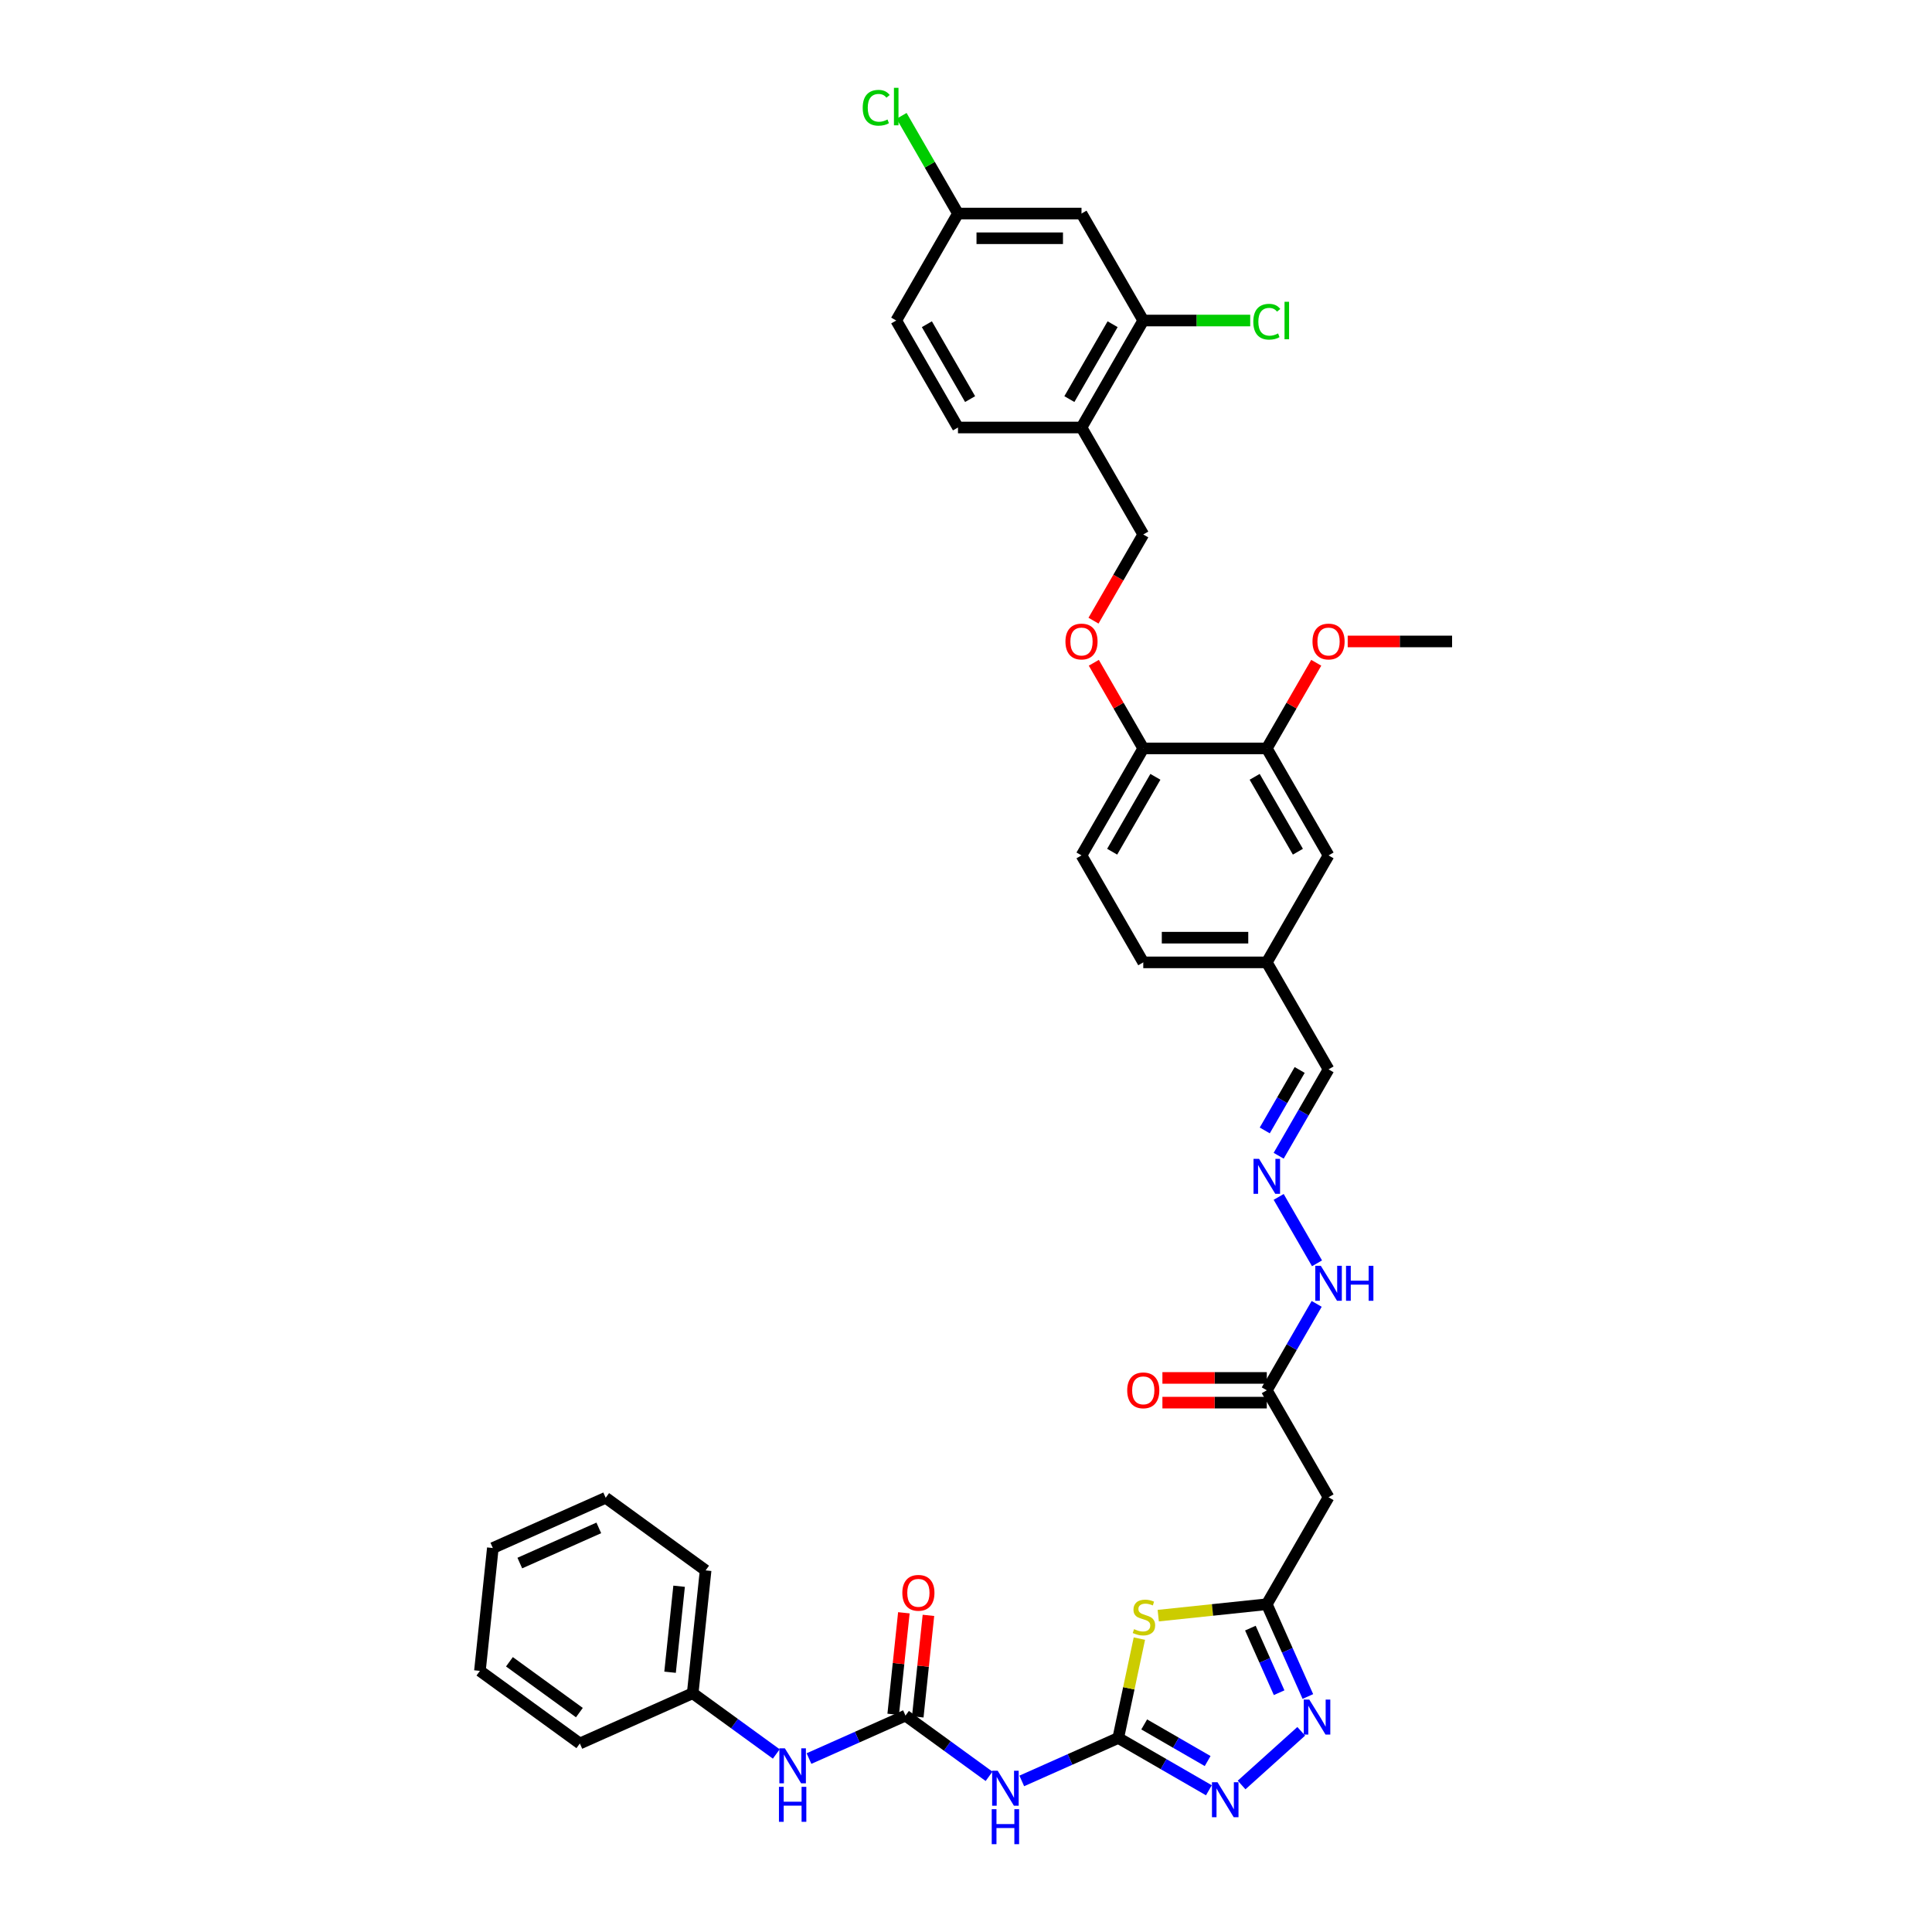 <?xml version='1.0' encoding='iso-8859-1'?>
<svg version='1.1' baseProfile='full'
              xmlns='http://www.w3.org/2000/svg'
                      xmlns:rdkit='http://www.rdkit.org/xml'
                      xmlns:xlink='http://www.w3.org/1999/xlink'
                  xml:space='preserve'
width='1000px' height='1000px' viewBox='0 0 1000 1000'>
<!-- END OF HEADER -->
<rect style='opacity:1.0;fill:#FFFFFF;stroke:none' width='1000' height='1000' x='0' y='0'> </rect>
<path class='bond-0' d='M 578.81,899.569 L 584.275,873.856' style='fill:none;fill-rule:evenodd;stroke:#000000;stroke-width:6px;stroke-linecap:butt;stroke-linejoin:miter;stroke-opacity:1' />
<path class='bond-0' d='M 584.275,873.856 L 589.741,848.142' style='fill:none;fill-rule:evenodd;stroke:#CCCC00;stroke-width:6px;stroke-linecap:butt;stroke-linejoin:miter;stroke-opacity:1' />
<path class='bond-1' d='M 578.81,899.569 L 602.262,913.11' style='fill:none;fill-rule:evenodd;stroke:#000000;stroke-width:6px;stroke-linecap:butt;stroke-linejoin:miter;stroke-opacity:1' />
<path class='bond-1' d='M 602.262,913.11 L 625.715,926.65' style='fill:none;fill-rule:evenodd;stroke:#0000FF;stroke-width:6px;stroke-linecap:butt;stroke-linejoin:miter;stroke-opacity:1' />
<path class='bond-1' d='M 592.239,892.557 L 608.656,902.036' style='fill:none;fill-rule:evenodd;stroke:#000000;stroke-width:6px;stroke-linecap:butt;stroke-linejoin:miter;stroke-opacity:1' />
<path class='bond-1' d='M 608.656,902.036 L 625.073,911.514' style='fill:none;fill-rule:evenodd;stroke:#0000FF;stroke-width:6px;stroke-linecap:butt;stroke-linejoin:miter;stroke-opacity:1' />
<path class='bond-4' d='M 578.81,899.569 L 553.838,910.688' style='fill:none;fill-rule:evenodd;stroke:#000000;stroke-width:6px;stroke-linecap:butt;stroke-linejoin:miter;stroke-opacity:1' />
<path class='bond-4' d='M 553.838,910.688 L 528.866,921.806' style='fill:none;fill-rule:evenodd;stroke:#0000FF;stroke-width:6px;stroke-linecap:butt;stroke-linejoin:miter;stroke-opacity:1' />
<path class='bond-2' d='M 599.507,836.252 L 627.598,833.3' style='fill:none;fill-rule:evenodd;stroke:#CCCC00;stroke-width:6px;stroke-linecap:butt;stroke-linejoin:miter;stroke-opacity:1' />
<path class='bond-2' d='M 627.598,833.3 L 655.689,830.347' style='fill:none;fill-rule:evenodd;stroke:#000000;stroke-width:6px;stroke-linecap:butt;stroke-linejoin:miter;stroke-opacity:1' />
<path class='bond-3' d='M 642.645,923.915 L 673.514,896.121' style='fill:none;fill-rule:evenodd;stroke:#0000FF;stroke-width:6px;stroke-linecap:butt;stroke-linejoin:miter;stroke-opacity:1' />
<path class='bond-6' d='M 655.689,830.347 L 687.657,774.977' style='fill:none;fill-rule:evenodd;stroke:#000000;stroke-width:6px;stroke-linecap:butt;stroke-linejoin:miter;stroke-opacity:1' />
<path class='bond-38' d='M 655.689,830.347 L 666.32,854.226' style='fill:none;fill-rule:evenodd;stroke:#000000;stroke-width:6px;stroke-linecap:butt;stroke-linejoin:miter;stroke-opacity:1' />
<path class='bond-38' d='M 666.32,854.226 L 676.952,878.104' style='fill:none;fill-rule:evenodd;stroke:#0000FF;stroke-width:6px;stroke-linecap:butt;stroke-linejoin:miter;stroke-opacity:1' />
<path class='bond-38' d='M 647.197,842.712 L 654.638,859.427' style='fill:none;fill-rule:evenodd;stroke:#000000;stroke-width:6px;stroke-linecap:butt;stroke-linejoin:miter;stroke-opacity:1' />
<path class='bond-38' d='M 654.638,859.427 L 662.08,876.141' style='fill:none;fill-rule:evenodd;stroke:#0000FF;stroke-width:6px;stroke-linecap:butt;stroke-linejoin:miter;stroke-opacity:1' />
<path class='bond-5' d='M 511.936,919.424 L 490.306,903.709' style='fill:none;fill-rule:evenodd;stroke:#0000FF;stroke-width:6px;stroke-linecap:butt;stroke-linejoin:miter;stroke-opacity:1' />
<path class='bond-5' d='M 490.306,903.709 L 468.675,887.994' style='fill:none;fill-rule:evenodd;stroke:#000000;stroke-width:6px;stroke-linecap:butt;stroke-linejoin:miter;stroke-opacity:1' />
<path class='bond-10' d='M 468.675,887.994 L 443.704,899.112' style='fill:none;fill-rule:evenodd;stroke:#000000;stroke-width:6px;stroke-linecap:butt;stroke-linejoin:miter;stroke-opacity:1' />
<path class='bond-10' d='M 443.704,899.112 L 418.732,910.23' style='fill:none;fill-rule:evenodd;stroke:#0000FF;stroke-width:6px;stroke-linecap:butt;stroke-linejoin:miter;stroke-opacity:1' />
<path class='bond-16' d='M 475.034,888.662 L 477.796,862.387' style='fill:none;fill-rule:evenodd;stroke:#000000;stroke-width:6px;stroke-linecap:butt;stroke-linejoin:miter;stroke-opacity:1' />
<path class='bond-16' d='M 477.796,862.387 L 480.557,836.111' style='fill:none;fill-rule:evenodd;stroke:#FF0000;stroke-width:6px;stroke-linecap:butt;stroke-linejoin:miter;stroke-opacity:1' />
<path class='bond-16' d='M 462.317,887.325 L 465.078,861.05' style='fill:none;fill-rule:evenodd;stroke:#000000;stroke-width:6px;stroke-linecap:butt;stroke-linejoin:miter;stroke-opacity:1' />
<path class='bond-16' d='M 465.078,861.05 L 467.84,834.775' style='fill:none;fill-rule:evenodd;stroke:#FF0000;stroke-width:6px;stroke-linecap:butt;stroke-linejoin:miter;stroke-opacity:1' />
<path class='bond-9' d='M 687.657,774.977 L 655.689,719.606' style='fill:none;fill-rule:evenodd;stroke:#000000;stroke-width:6px;stroke-linecap:butt;stroke-linejoin:miter;stroke-opacity:1' />
<path class='bond-7' d='M 591.753,165.901 L 559.784,221.272' style='fill:none;fill-rule:evenodd;stroke:#000000;stroke-width:6px;stroke-linecap:butt;stroke-linejoin:miter;stroke-opacity:1' />
<path class='bond-7' d='M 575.883,167.813 L 553.505,206.572' style='fill:none;fill-rule:evenodd;stroke:#000000;stroke-width:6px;stroke-linecap:butt;stroke-linejoin:miter;stroke-opacity:1' />
<path class='bond-12' d='M 591.753,165.901 L 559.784,110.531' style='fill:none;fill-rule:evenodd;stroke:#000000;stroke-width:6px;stroke-linecap:butt;stroke-linejoin:miter;stroke-opacity:1' />
<path class='bond-26' d='M 591.753,165.901 L 619.431,165.901' style='fill:none;fill-rule:evenodd;stroke:#000000;stroke-width:6px;stroke-linecap:butt;stroke-linejoin:miter;stroke-opacity:1' />
<path class='bond-26' d='M 619.431,165.901 L 647.109,165.901' style='fill:none;fill-rule:evenodd;stroke:#00CC00;stroke-width:6px;stroke-linecap:butt;stroke-linejoin:miter;stroke-opacity:1' />
<path class='bond-8' d='M 559.784,221.272 L 591.753,276.642' style='fill:none;fill-rule:evenodd;stroke:#000000;stroke-width:6px;stroke-linecap:butt;stroke-linejoin:miter;stroke-opacity:1' />
<path class='bond-21' d='M 559.784,221.272 L 495.848,221.272' style='fill:none;fill-rule:evenodd;stroke:#000000;stroke-width:6px;stroke-linecap:butt;stroke-linejoin:miter;stroke-opacity:1' />
<path class='bond-18' d='M 655.689,719.606 L 668.598,697.247' style='fill:none;fill-rule:evenodd;stroke:#000000;stroke-width:6px;stroke-linecap:butt;stroke-linejoin:miter;stroke-opacity:1' />
<path class='bond-18' d='M 668.598,697.247 L 681.507,674.887' style='fill:none;fill-rule:evenodd;stroke:#0000FF;stroke-width:6px;stroke-linecap:butt;stroke-linejoin:miter;stroke-opacity:1' />
<path class='bond-20' d='M 655.689,713.212 L 628.676,713.212' style='fill:none;fill-rule:evenodd;stroke:#000000;stroke-width:6px;stroke-linecap:butt;stroke-linejoin:miter;stroke-opacity:1' />
<path class='bond-20' d='M 628.676,713.212 L 601.663,713.212' style='fill:none;fill-rule:evenodd;stroke:#FF0000;stroke-width:6px;stroke-linecap:butt;stroke-linejoin:miter;stroke-opacity:1' />
<path class='bond-20' d='M 655.689,726 L 628.676,726' style='fill:none;fill-rule:evenodd;stroke:#000000;stroke-width:6px;stroke-linecap:butt;stroke-linejoin:miter;stroke-opacity:1' />
<path class='bond-20' d='M 628.676,726 L 601.663,726' style='fill:none;fill-rule:evenodd;stroke:#FF0000;stroke-width:6px;stroke-linecap:butt;stroke-linejoin:miter;stroke-opacity:1' />
<path class='bond-27' d='M 401.801,907.849 L 380.171,892.133' style='fill:none;fill-rule:evenodd;stroke:#0000FF;stroke-width:6px;stroke-linecap:butt;stroke-linejoin:miter;stroke-opacity:1' />
<path class='bond-27' d='M 380.171,892.133 L 358.541,876.418' style='fill:none;fill-rule:evenodd;stroke:#000000;stroke-width:6px;stroke-linecap:butt;stroke-linejoin:miter;stroke-opacity:1' />
<path class='bond-11' d='M 661.839,619.517 L 681.685,653.891' style='fill:none;fill-rule:evenodd;stroke:#0000FF;stroke-width:6px;stroke-linecap:butt;stroke-linejoin:miter;stroke-opacity:1' />
<path class='bond-24' d='M 661.839,598.213 L 674.748,575.854' style='fill:none;fill-rule:evenodd;stroke:#0000FF;stroke-width:6px;stroke-linecap:butt;stroke-linejoin:miter;stroke-opacity:1' />
<path class='bond-24' d='M 674.748,575.854 L 687.657,553.495' style='fill:none;fill-rule:evenodd;stroke:#000000;stroke-width:6px;stroke-linecap:butt;stroke-linejoin:miter;stroke-opacity:1' />
<path class='bond-24' d='M 654.637,585.112 L 663.674,569.46' style='fill:none;fill-rule:evenodd;stroke:#0000FF;stroke-width:6px;stroke-linecap:butt;stroke-linejoin:miter;stroke-opacity:1' />
<path class='bond-24' d='M 663.674,569.46 L 672.71,553.809' style='fill:none;fill-rule:evenodd;stroke:#000000;stroke-width:6px;stroke-linecap:butt;stroke-linejoin:miter;stroke-opacity:1' />
<path class='bond-41' d='M 559.784,110.531 L 495.848,110.531' style='fill:none;fill-rule:evenodd;stroke:#000000;stroke-width:6px;stroke-linecap:butt;stroke-linejoin:miter;stroke-opacity:1' />
<path class='bond-41' d='M 550.194,123.318 L 505.438,123.318' style='fill:none;fill-rule:evenodd;stroke:#000000;stroke-width:6px;stroke-linecap:butt;stroke-linejoin:miter;stroke-opacity:1' />
<path class='bond-13' d='M 655.689,387.383 L 687.657,442.754' style='fill:none;fill-rule:evenodd;stroke:#000000;stroke-width:6px;stroke-linecap:butt;stroke-linejoin:miter;stroke-opacity:1' />
<path class='bond-13' d='M 649.41,402.082 L 671.788,440.842' style='fill:none;fill-rule:evenodd;stroke:#000000;stroke-width:6px;stroke-linecap:butt;stroke-linejoin:miter;stroke-opacity:1' />
<path class='bond-30' d='M 655.689,387.383 L 668.487,365.216' style='fill:none;fill-rule:evenodd;stroke:#000000;stroke-width:6px;stroke-linecap:butt;stroke-linejoin:miter;stroke-opacity:1' />
<path class='bond-30' d='M 668.487,365.216 L 681.286,343.048' style='fill:none;fill-rule:evenodd;stroke:#FF0000;stroke-width:6px;stroke-linecap:butt;stroke-linejoin:miter;stroke-opacity:1' />
<path class='bond-40' d='M 655.689,387.383 L 591.753,387.383' style='fill:none;fill-rule:evenodd;stroke:#000000;stroke-width:6px;stroke-linecap:butt;stroke-linejoin:miter;stroke-opacity:1' />
<path class='bond-14' d='M 591.753,387.383 L 559.784,442.754' style='fill:none;fill-rule:evenodd;stroke:#000000;stroke-width:6px;stroke-linecap:butt;stroke-linejoin:miter;stroke-opacity:1' />
<path class='bond-14' d='M 598.031,402.082 L 575.654,440.842' style='fill:none;fill-rule:evenodd;stroke:#000000;stroke-width:6px;stroke-linecap:butt;stroke-linejoin:miter;stroke-opacity:1' />
<path class='bond-15' d='M 591.753,387.383 L 578.954,365.216' style='fill:none;fill-rule:evenodd;stroke:#000000;stroke-width:6px;stroke-linecap:butt;stroke-linejoin:miter;stroke-opacity:1' />
<path class='bond-15' d='M 578.954,365.216 L 566.156,343.048' style='fill:none;fill-rule:evenodd;stroke:#FF0000;stroke-width:6px;stroke-linecap:butt;stroke-linejoin:miter;stroke-opacity:1' />
<path class='bond-17' d='M 565.993,321.258 L 578.873,298.95' style='fill:none;fill-rule:evenodd;stroke:#FF0000;stroke-width:6px;stroke-linecap:butt;stroke-linejoin:miter;stroke-opacity:1' />
<path class='bond-17' d='M 578.873,298.95 L 591.753,276.642' style='fill:none;fill-rule:evenodd;stroke:#000000;stroke-width:6px;stroke-linecap:butt;stroke-linejoin:miter;stroke-opacity:1' />
<path class='bond-19' d='M 687.657,442.754 L 655.689,498.124' style='fill:none;fill-rule:evenodd;stroke:#000000;stroke-width:6px;stroke-linecap:butt;stroke-linejoin:miter;stroke-opacity:1' />
<path class='bond-28' d='M 495.848,221.272 L 463.88,165.901' style='fill:none;fill-rule:evenodd;stroke:#000000;stroke-width:6px;stroke-linecap:butt;stroke-linejoin:miter;stroke-opacity:1' />
<path class='bond-28' d='M 502.127,206.572 L 479.749,167.813' style='fill:none;fill-rule:evenodd;stroke:#000000;stroke-width:6px;stroke-linecap:butt;stroke-linejoin:miter;stroke-opacity:1' />
<path class='bond-22' d='M 559.784,442.754 L 591.753,498.124' style='fill:none;fill-rule:evenodd;stroke:#000000;stroke-width:6px;stroke-linecap:butt;stroke-linejoin:miter;stroke-opacity:1' />
<path class='bond-23' d='M 495.848,110.531 L 463.88,165.901' style='fill:none;fill-rule:evenodd;stroke:#000000;stroke-width:6px;stroke-linecap:butt;stroke-linejoin:miter;stroke-opacity:1' />
<path class='bond-31' d='M 495.848,110.531 L 481.251,85.248' style='fill:none;fill-rule:evenodd;stroke:#000000;stroke-width:6px;stroke-linecap:butt;stroke-linejoin:miter;stroke-opacity:1' />
<path class='bond-31' d='M 481.251,85.248 L 466.655,59.966' style='fill:none;fill-rule:evenodd;stroke:#00CC00;stroke-width:6px;stroke-linecap:butt;stroke-linejoin:miter;stroke-opacity:1' />
<path class='bond-25' d='M 687.657,553.495 L 655.689,498.124' style='fill:none;fill-rule:evenodd;stroke:#000000;stroke-width:6px;stroke-linecap:butt;stroke-linejoin:miter;stroke-opacity:1' />
<path class='bond-29' d='M 655.689,498.124 L 591.753,498.124' style='fill:none;fill-rule:evenodd;stroke:#000000;stroke-width:6px;stroke-linecap:butt;stroke-linejoin:miter;stroke-opacity:1' />
<path class='bond-29' d='M 646.098,485.337 L 601.343,485.337' style='fill:none;fill-rule:evenodd;stroke:#000000;stroke-width:6px;stroke-linecap:butt;stroke-linejoin:miter;stroke-opacity:1' />
<path class='bond-32' d='M 358.541,876.418 L 365.224,812.832' style='fill:none;fill-rule:evenodd;stroke:#000000;stroke-width:6px;stroke-linecap:butt;stroke-linejoin:miter;stroke-opacity:1' />
<path class='bond-32' d='M 346.826,865.544 L 351.504,821.033' style='fill:none;fill-rule:evenodd;stroke:#000000;stroke-width:6px;stroke-linecap:butt;stroke-linejoin:miter;stroke-opacity:1' />
<path class='bond-33' d='M 358.541,876.418 L 300.132,902.423' style='fill:none;fill-rule:evenodd;stroke:#000000;stroke-width:6px;stroke-linecap:butt;stroke-linejoin:miter;stroke-opacity:1' />
<path class='bond-34' d='M 697.567,332.013 L 724.58,332.013' style='fill:none;fill-rule:evenodd;stroke:#FF0000;stroke-width:6px;stroke-linecap:butt;stroke-linejoin:miter;stroke-opacity:1' />
<path class='bond-34' d='M 724.58,332.013 L 751.593,332.013' style='fill:none;fill-rule:evenodd;stroke:#000000;stroke-width:6px;stroke-linecap:butt;stroke-linejoin:miter;stroke-opacity:1' />
<path class='bond-35' d='M 365.224,812.832 L 313.499,775.251' style='fill:none;fill-rule:evenodd;stroke:#000000;stroke-width:6px;stroke-linecap:butt;stroke-linejoin:miter;stroke-opacity:1' />
<path class='bond-36' d='M 300.132,902.423 L 248.407,864.843' style='fill:none;fill-rule:evenodd;stroke:#000000;stroke-width:6px;stroke-linecap:butt;stroke-linejoin:miter;stroke-opacity:1' />
<path class='bond-36' d='M 299.89,886.441 L 263.682,860.135' style='fill:none;fill-rule:evenodd;stroke:#000000;stroke-width:6px;stroke-linecap:butt;stroke-linejoin:miter;stroke-opacity:1' />
<path class='bond-39' d='M 313.499,775.251 L 255.09,801.257' style='fill:none;fill-rule:evenodd;stroke:#000000;stroke-width:6px;stroke-linecap:butt;stroke-linejoin:miter;stroke-opacity:1' />
<path class='bond-39' d='M 309.938,790.834 L 269.052,809.037' style='fill:none;fill-rule:evenodd;stroke:#000000;stroke-width:6px;stroke-linecap:butt;stroke-linejoin:miter;stroke-opacity:1' />
<path class='bond-37' d='M 248.407,864.843 L 255.09,801.257' style='fill:none;fill-rule:evenodd;stroke:#000000;stroke-width:6px;stroke-linecap:butt;stroke-linejoin:miter;stroke-opacity:1' />
<path  class='atom-1' d='M 586.988 843.245
Q 587.192 843.322, 588.036 843.68
Q 588.88 844.038, 589.801 844.268
Q 590.747 844.472, 591.668 844.472
Q 593.381 844.472, 594.379 843.654
Q 595.376 842.81, 595.376 841.352
Q 595.376 840.355, 594.865 839.741
Q 594.379 839.127, 593.612 838.795
Q 592.844 838.462, 591.566 838.079
Q 589.955 837.593, 588.983 837.132
Q 588.036 836.672, 587.346 835.7
Q 586.681 834.728, 586.681 833.092
Q 586.681 830.816, 588.215 829.409
Q 589.775 828.002, 592.844 828.002
Q 594.942 828.002, 597.32 829
L 596.732 830.969
Q 594.558 830.074, 592.921 830.074
Q 591.157 830.074, 590.185 830.816
Q 589.213 831.532, 589.238 832.785
Q 589.238 833.757, 589.724 834.345
Q 590.236 834.933, 590.952 835.266
Q 591.694 835.598, 592.921 835.982
Q 594.558 836.493, 595.53 837.005
Q 596.502 837.516, 597.192 838.565
Q 597.908 839.588, 597.908 841.352
Q 597.908 843.859, 596.22 845.214
Q 594.558 846.544, 591.77 846.544
Q 590.159 846.544, 588.932 846.186
Q 587.73 845.853, 586.297 845.265
L 586.988 843.245
' fill='#CCCC00'/>
<path  class='atom-2' d='M 630.178 922.484
L 636.111 932.075
Q 636.699 933.021, 637.645 934.734
Q 638.592 936.448, 638.643 936.55
L 638.643 922.484
L 641.047 922.484
L 641.047 940.591
L 638.566 940.591
L 632.198 930.105
Q 631.456 928.878, 630.664 927.471
Q 629.896 926.065, 629.666 925.63
L 629.666 940.591
L 627.313 940.591
L 627.313 922.484
L 630.178 922.484
' fill='#0000FF'/>
<path  class='atom-4' d='M 677.692 879.702
L 683.625 889.293
Q 684.213 890.239, 685.159 891.953
Q 686.106 893.666, 686.157 893.768
L 686.157 879.702
L 688.561 879.702
L 688.561 897.809
L 686.08 897.809
L 679.712 887.324
Q 678.97 886.096, 678.178 884.689
Q 677.41 883.283, 677.18 882.848
L 677.18 897.809
L 674.827 897.809
L 674.827 879.702
L 677.692 879.702
' fill='#0000FF'/>
<path  class='atom-5' d='M 516.398 916.521
L 522.332 926.112
Q 522.92 927.058, 523.866 928.771
Q 524.813 930.485, 524.864 930.587
L 524.864 916.521
L 527.268 916.521
L 527.268 934.628
L 524.787 934.628
L 518.419 924.142
Q 517.677 922.915, 516.884 921.508
Q 516.117 920.102, 515.887 919.667
L 515.887 934.628
L 513.534 934.628
L 513.534 916.521
L 516.398 916.521
' fill='#0000FF'/>
<path  class='atom-5' d='M 513.317 936.439
L 515.772 936.439
L 515.772 944.137
L 525.03 944.137
L 525.03 936.439
L 527.485 936.439
L 527.485 954.545
L 525.03 954.545
L 525.03 946.183
L 515.772 946.183
L 515.772 954.545
L 513.317 954.545
L 513.317 936.439
' fill='#0000FF'/>
<path  class='atom-11' d='M 406.264 904.946
L 412.197 914.536
Q 412.786 915.482, 413.732 917.196
Q 414.678 918.909, 414.729 919.012
L 414.729 904.946
L 417.133 904.946
L 417.133 923.052
L 414.653 923.052
L 408.285 912.567
Q 407.543 911.339, 406.75 909.933
Q 405.983 908.526, 405.753 908.091
L 405.753 923.052
L 403.4 923.052
L 403.4 904.946
L 406.264 904.946
' fill='#0000FF'/>
<path  class='atom-11' d='M 403.182 924.863
L 405.638 924.863
L 405.638 932.561
L 414.896 932.561
L 414.896 924.863
L 417.351 924.863
L 417.351 942.97
L 414.896 942.97
L 414.896 934.607
L 405.638 934.607
L 405.638 942.97
L 403.182 942.97
L 403.182 924.863
' fill='#0000FF'/>
<path  class='atom-12' d='M 651.686 599.812
L 657.62 609.402
Q 658.208 610.348, 659.154 612.062
Q 660.1 613.775, 660.152 613.878
L 660.152 599.812
L 662.556 599.812
L 662.556 617.918
L 660.075 617.918
L 653.707 607.433
Q 652.965 606.205, 652.172 604.799
Q 651.405 603.392, 651.175 602.957
L 651.175 617.918
L 648.822 617.918
L 648.822 599.812
L 651.686 599.812
' fill='#0000FF'/>
<path  class='atom-16' d='M 551.473 332.064
Q 551.473 327.716, 553.621 325.286
Q 555.769 322.857, 559.784 322.857
Q 563.8 322.857, 565.948 325.286
Q 568.096 327.716, 568.096 332.064
Q 568.096 336.463, 565.922 338.969
Q 563.748 341.45, 559.784 341.45
Q 555.795 341.45, 553.621 338.969
Q 551.473 336.488, 551.473 332.064
M 559.784 339.404
Q 562.546 339.404, 564.03 337.562
Q 565.539 335.695, 565.539 332.064
Q 565.539 328.509, 564.03 326.719
Q 562.546 324.903, 559.784 324.903
Q 557.022 324.903, 555.513 326.693
Q 554.03 328.483, 554.03 332.064
Q 554.03 335.721, 555.513 337.562
Q 557.022 339.404, 559.784 339.404
' fill='#FF0000'/>
<path  class='atom-17' d='M 467.047 824.459
Q 467.047 820.111, 469.195 817.682
Q 471.343 815.252, 475.358 815.252
Q 479.374 815.252, 481.522 817.682
Q 483.67 820.111, 483.67 824.459
Q 483.67 828.858, 481.496 831.364
Q 479.323 833.845, 475.358 833.845
Q 471.369 833.845, 469.195 831.364
Q 467.047 828.883, 467.047 824.459
M 475.358 831.799
Q 478.121 831.799, 479.604 829.957
Q 481.113 828.09, 481.113 824.459
Q 481.113 820.904, 479.604 819.114
Q 478.121 817.298, 475.358 817.298
Q 472.596 817.298, 471.088 819.088
Q 469.604 820.878, 469.604 824.459
Q 469.604 828.116, 471.088 829.957
Q 472.596 831.799, 475.358 831.799
' fill='#FF0000'/>
<path  class='atom-19' d='M 683.655 655.182
L 689.588 664.773
Q 690.176 665.719, 691.122 667.432
Q 692.069 669.146, 692.12 669.248
L 692.12 655.182
L 694.524 655.182
L 694.524 673.289
L 692.043 673.289
L 685.675 662.803
Q 684.933 661.576, 684.141 660.169
Q 683.373 658.763, 683.143 658.328
L 683.143 673.289
L 680.79 673.289
L 680.79 655.182
L 683.655 655.182
' fill='#0000FF'/>
<path  class='atom-19' d='M 696.698 655.182
L 699.153 655.182
L 699.153 662.88
L 708.411 662.88
L 708.411 655.182
L 710.866 655.182
L 710.866 673.289
L 708.411 673.289
L 708.411 664.926
L 699.153 664.926
L 699.153 673.289
L 696.698 673.289
L 696.698 655.182
' fill='#0000FF'/>
<path  class='atom-21' d='M 583.441 719.657
Q 583.441 715.31, 585.589 712.88
Q 587.737 710.45, 591.753 710.45
Q 595.768 710.45, 597.916 712.88
Q 600.064 715.31, 600.064 719.657
Q 600.064 724.056, 597.89 726.562
Q 595.717 729.043, 591.753 729.043
Q 587.763 729.043, 585.589 726.562
Q 583.441 724.082, 583.441 719.657
M 591.753 726.997
Q 594.515 726.997, 595.998 725.156
Q 597.507 723.289, 597.507 719.657
Q 597.507 716.102, 595.998 714.312
Q 594.515 712.496, 591.753 712.496
Q 588.99 712.496, 587.482 714.287
Q 585.998 716.077, 585.998 719.657
Q 585.998 723.314, 587.482 725.156
Q 588.99 726.997, 591.753 726.997
' fill='#FF0000'/>
<path  class='atom-27' d='M 648.707 166.528
Q 648.707 162.027, 650.804 159.674
Q 652.927 157.295, 656.942 157.295
Q 660.676 157.295, 662.671 159.929
L 660.983 161.31
Q 659.525 159.392, 656.942 159.392
Q 654.206 159.392, 652.748 161.234
Q 651.316 163.05, 651.316 166.528
Q 651.316 170.108, 652.799 171.949
Q 654.308 173.791, 657.223 173.791
Q 659.218 173.791, 661.545 172.589
L 662.262 174.507
Q 661.315 175.121, 659.883 175.479
Q 658.451 175.837, 656.865 175.837
Q 652.927 175.837, 650.804 173.433
Q 648.707 171.029, 648.707 166.528
' fill='#00CC00'/>
<path  class='atom-27' d='M 664.87 156.196
L 667.223 156.196
L 667.223 175.607
L 664.87 175.607
L 664.87 156.196
' fill='#00CC00'/>
<path  class='atom-31' d='M 679.345 332.064
Q 679.345 327.716, 681.494 325.286
Q 683.642 322.857, 687.657 322.857
Q 691.672 322.857, 693.82 325.286
Q 695.969 327.716, 695.969 332.064
Q 695.969 336.463, 693.795 338.969
Q 691.621 341.45, 687.657 341.45
Q 683.667 341.45, 681.494 338.969
Q 679.345 336.488, 679.345 332.064
M 687.657 339.404
Q 690.419 339.404, 691.902 337.562
Q 693.411 335.695, 693.411 332.064
Q 693.411 328.509, 691.902 326.719
Q 690.419 324.903, 687.657 324.903
Q 684.895 324.903, 683.386 326.693
Q 681.903 328.483, 681.903 332.064
Q 681.903 335.721, 683.386 337.562
Q 684.895 339.404, 687.657 339.404
' fill='#FF0000'/>
<path  class='atom-32' d='M 446.54 55.787
Q 446.54 51.285, 448.637 48.933
Q 450.76 46.554, 454.775 46.554
Q 458.509 46.554, 460.504 49.188
L 458.816 50.569
Q 457.358 48.651, 454.775 48.651
Q 452.039 48.651, 450.581 50.493
Q 449.149 52.309, 449.149 55.787
Q 449.149 59.367, 450.632 61.209
Q 452.141 63.05, 455.057 63.05
Q 457.051 63.05, 459.379 61.848
L 460.095 63.766
Q 459.149 64.38, 457.716 64.738
Q 456.284 65.096, 454.699 65.096
Q 450.76 65.096, 448.637 62.692
Q 446.54 60.288, 446.54 55.787
' fill='#00CC00'/>
<path  class='atom-32' d='M 462.703 45.455
L 465.056 45.455
L 465.056 64.866
L 462.703 64.866
L 462.703 45.455
' fill='#00CC00'/>
</svg>
